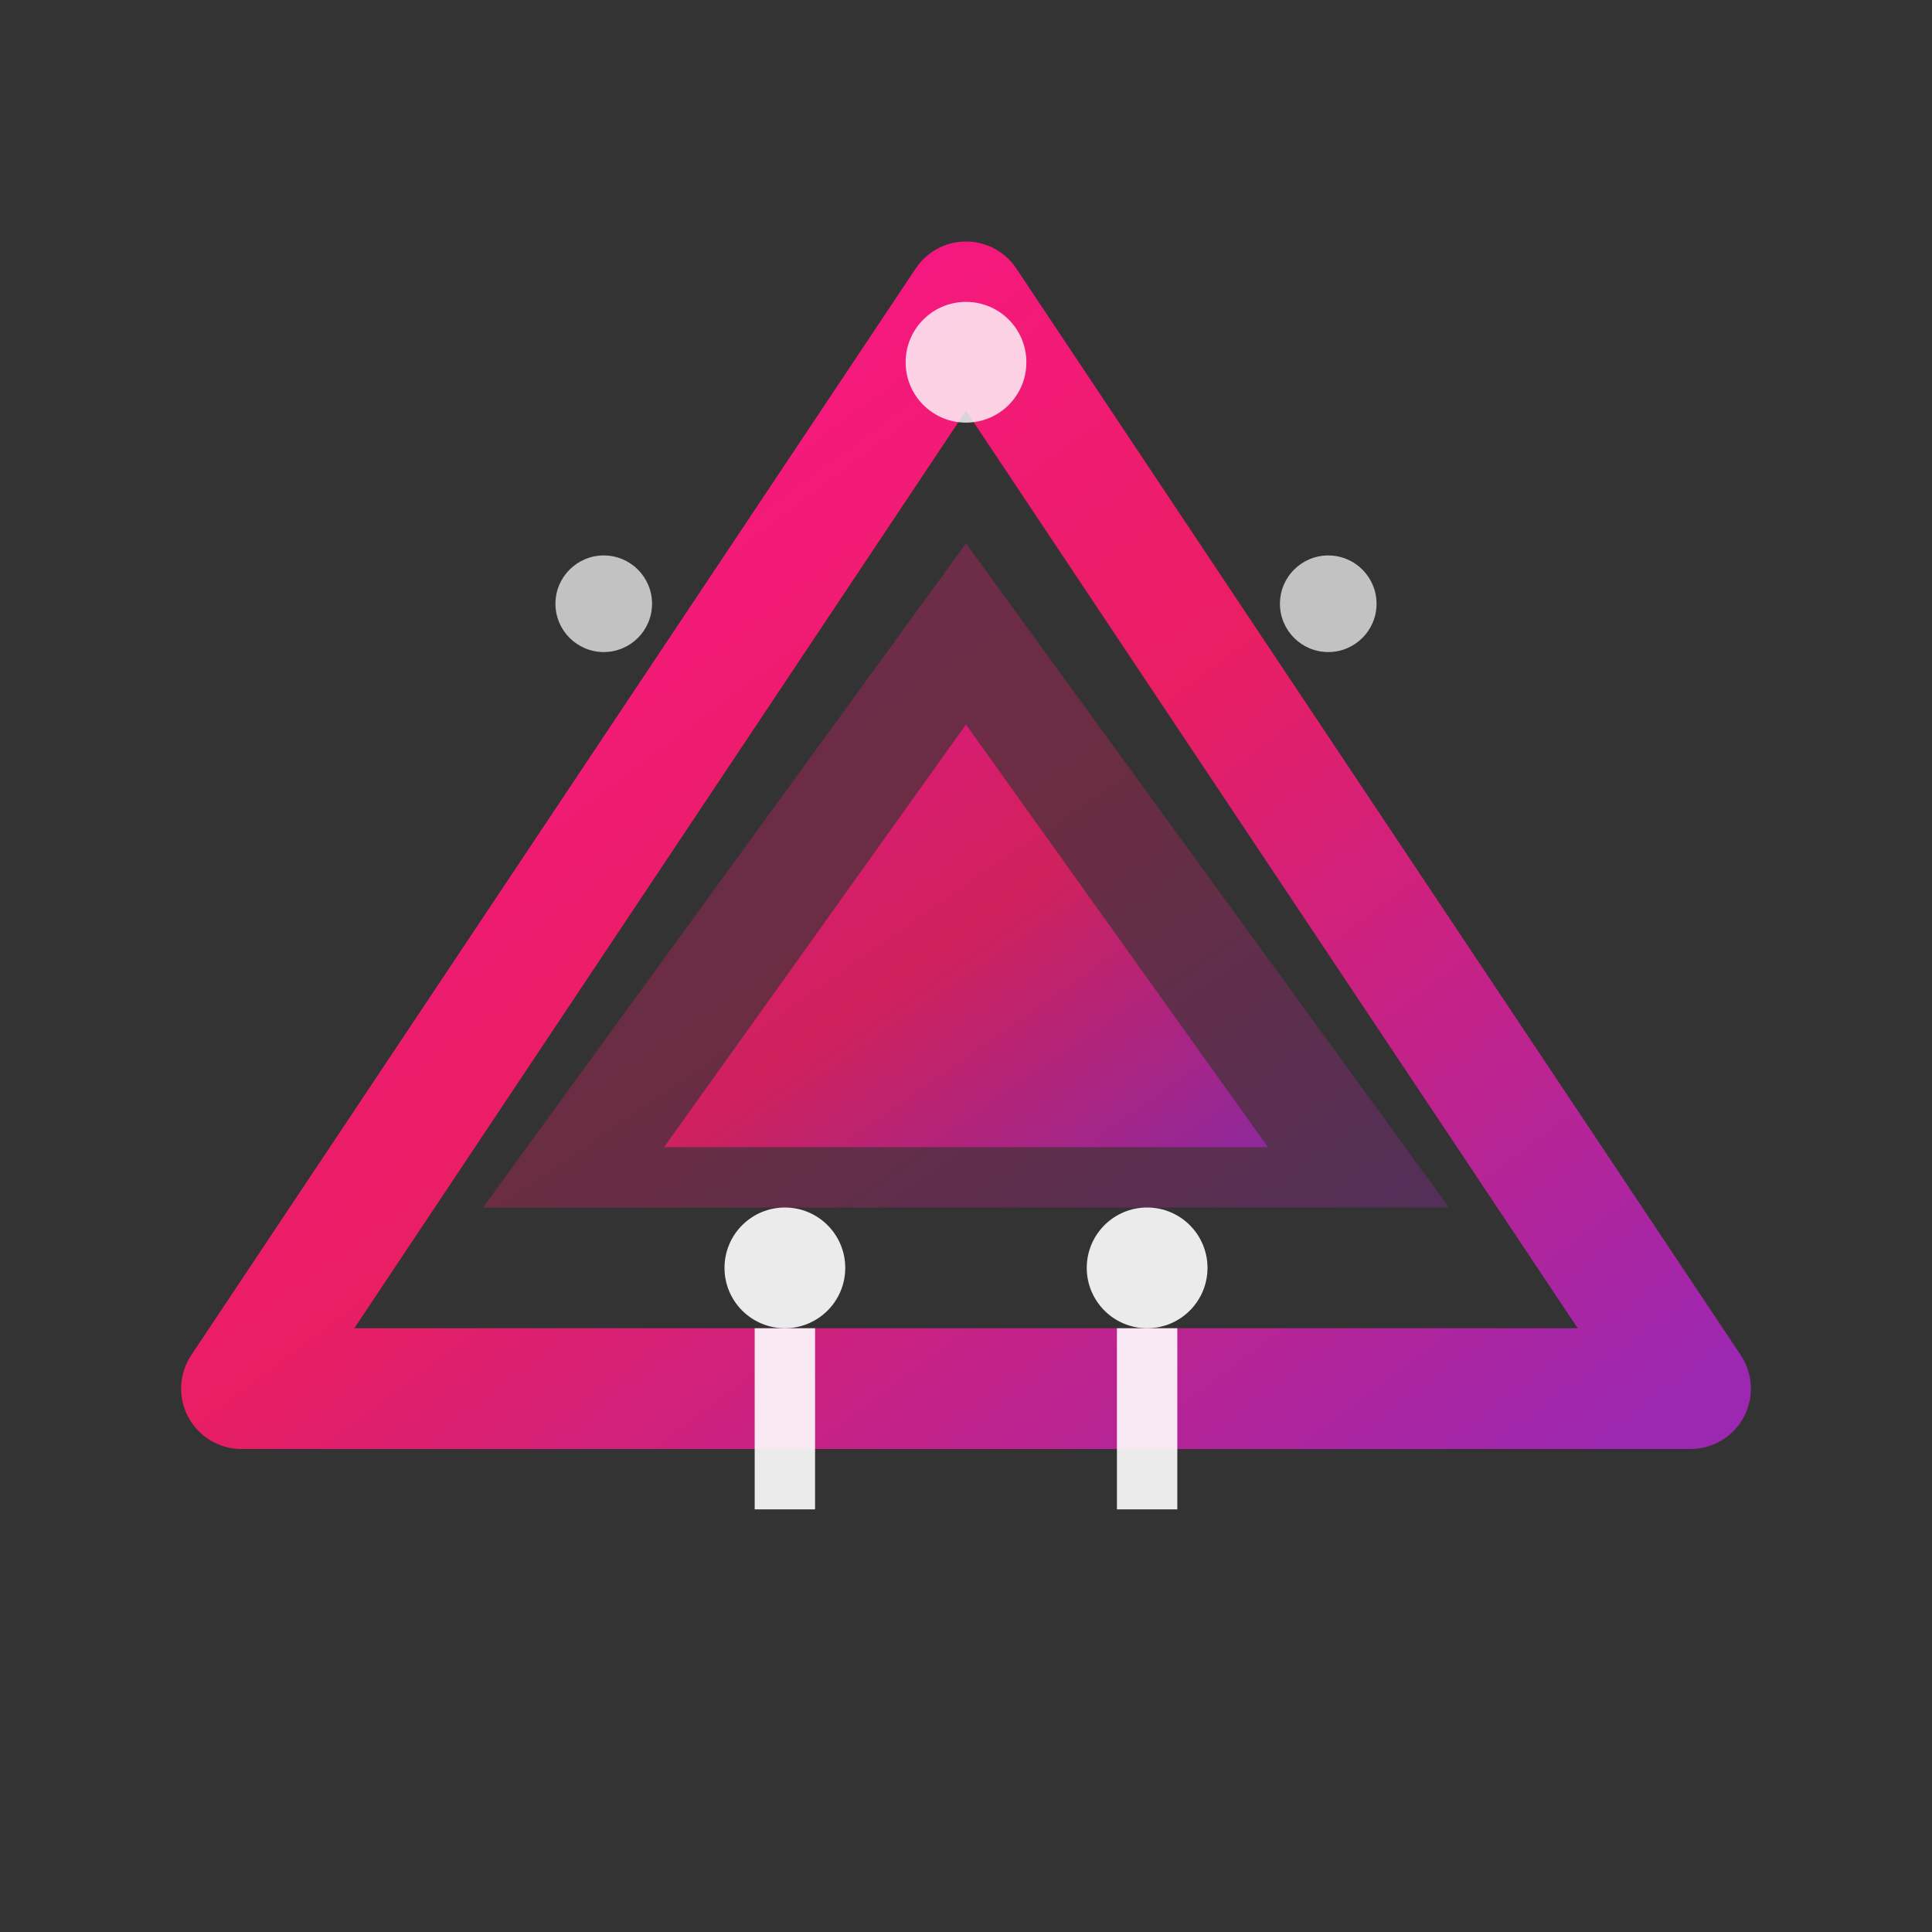 <svg width="32" height="32" viewBox="0 0 32 32" fill="none" xmlns="http://www.w3.org/2000/svg">
  <rect x="0" y="0" width="32" height="32" fill="#333333" stroke="none"/>
  <!-- Sri Yantra Temple Favicon -->
  <defs>
    <linearGradient id="faviconGrad" x1="0%" y1="0%" x2="100%" y2="100%">
      <stop offset="0%" style="stop-color:#ff1493;stop-opacity:1" />
      <stop offset="50%" style="stop-color:#e91e63;stop-opacity:1" />
      <stop offset="100%" style="stop-color:#9c27b0;stop-opacity:1" />
    </linearGradient>
  </defs>
  
  <!-- Outer triangle temple -->
  <path d="M 16 5 L 28 23 L 4 23 Z" fill="none" stroke="url(#faviconGrad)" stroke-width="2" stroke-linejoin="round"/>
  
  <!-- Inner triangle structure -->
  <path d="M 16 9 L 24 20 L 8 20 Z" fill="url(#faviconGrad)" opacity="0.3"/>
  
  <!-- Central sacred triangle -->
  <path d="M 16 12 L 21 19 L 11 19 Z" fill="url(#faviconGrad)" opacity="0.8"/>
  
  <!-- Party dancers -->
  <circle cx="13" cy="21" r="1" fill="#fff" opacity="0.9"/>
  <path d="M 13 22 L 13 25" stroke="#fff" stroke-width="1" opacity="0.9"/>
  
  <circle cx="19" cy="21" r="1" fill="#fff" opacity="0.9"/>
  <path d="M 19 22 L 19 25" stroke="#fff" stroke-width="1" opacity="0.9"/>
  
  <!-- Sparkles -->
  <circle cx="10" cy="10" r="0.8" fill="#fff" opacity="0.7"/>
  <circle cx="22" cy="10" r="0.8" fill="#fff" opacity="0.7"/>
  <circle cx="16" cy="6" r="1" fill="#fff" opacity="0.8"/>
</svg>
